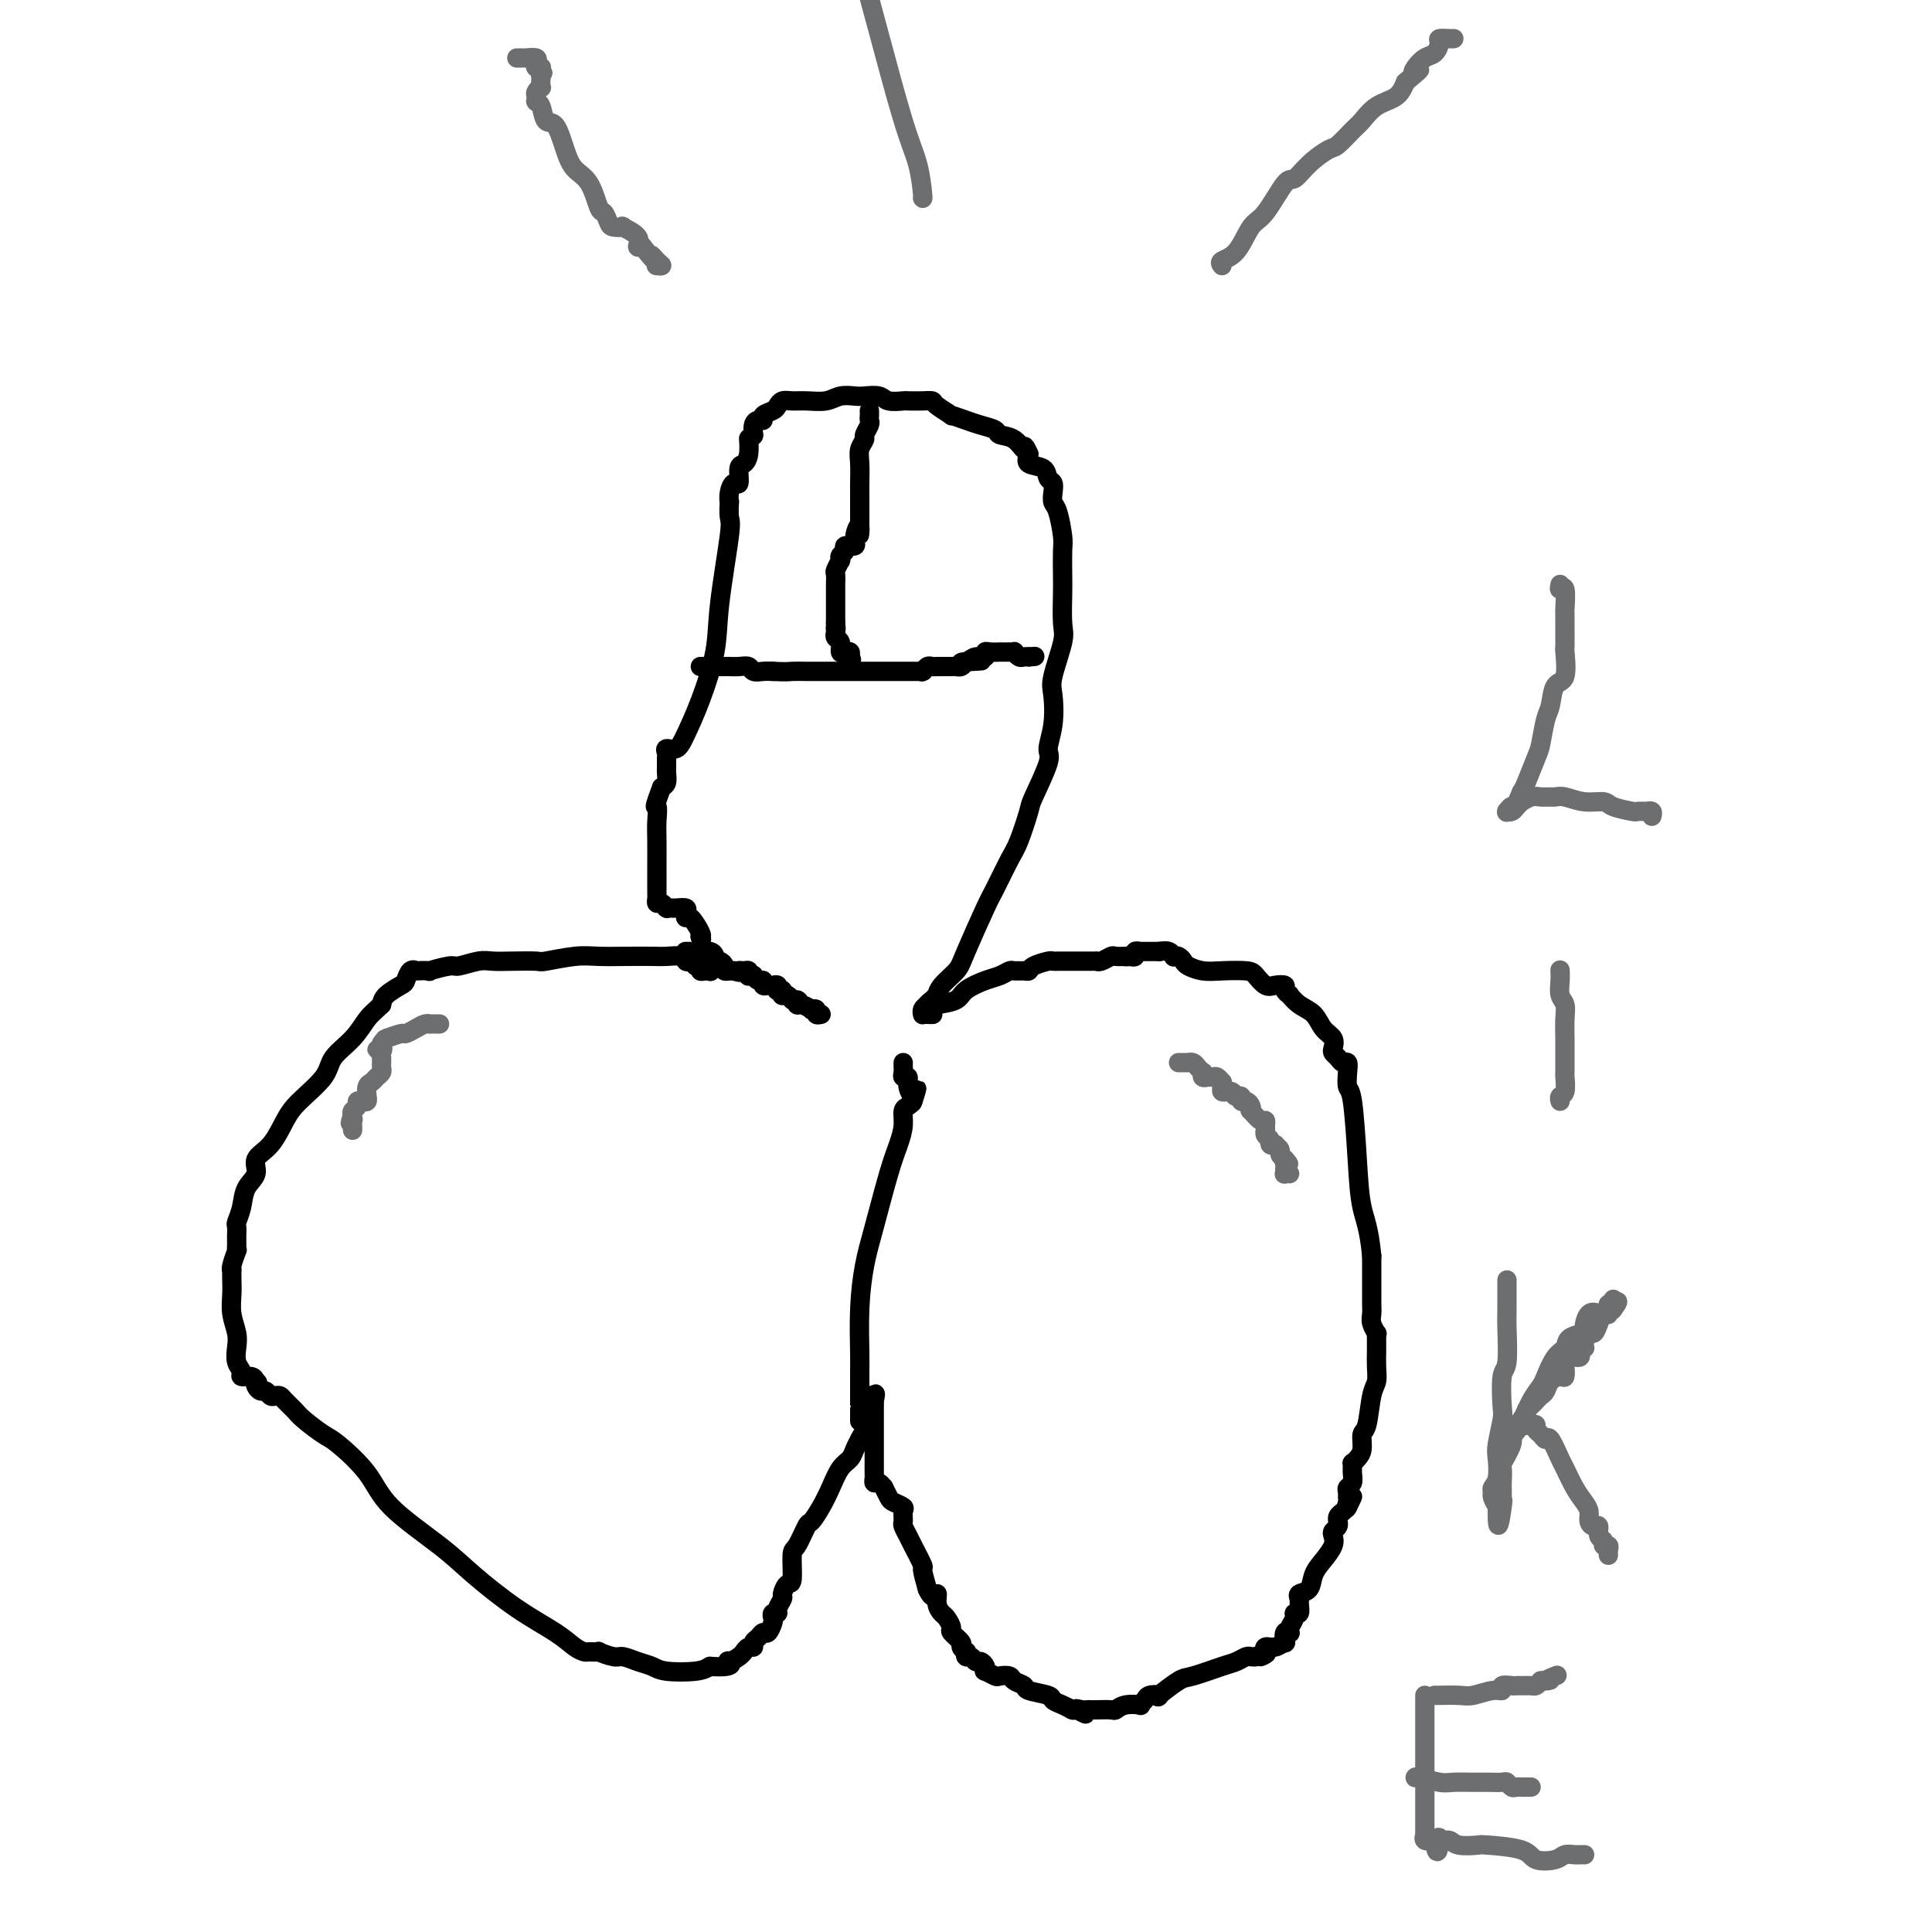 <svg viewBox='0 0 400 400' version='1.1' xmlns='http://www.w3.org/2000/svg' xmlns:xlink='http://www.w3.org/1999/xlink'><g fill='none' stroke='#000000' stroke-width='4' stroke-linecap='round' stroke-linejoin='round'><path d='M147,201c0.000,0.000 0.100,0.100 0.1,0.1'/><path d='M147.1,201.1c-0.168,-0.025 -0.639,-0.136 -1.1,-0.1c-0.461,0.036 -0.911,0.220 -1,0c-0.089,-0.220 0.183,-0.842 0,-1c-0.183,-0.158 -0.821,0.150 -1,0c-0.179,-0.150 0.100,-0.758 0,-1c-0.100,-0.242 -0.581,-0.117 -1,0c-0.419,0.117 -0.777,0.228 -1,0c-0.223,-0.228 -0.310,-0.793 -1,-1c-0.690,-0.207 -1.984,-0.057 -3,0c-1.016,0.057 -1.754,0.019 -3,0c-1.246,-0.019 -2.999,-0.019 -5,0c-2.001,0.019 -4.250,0.058 -6,0c-1.750,-0.058 -3.000,-0.211 -5,0c-2.000,0.211 -4.750,0.788 -6,1c-1.250,0.212 -1.001,0.061 -2,0c-0.999,-0.061 -3.248,-0.031 -5,0c-1.752,0.031 -3.007,0.065 -4,0c-0.993,-0.065 -1.723,-0.228 -3,0c-1.277,0.228 -3.100,0.845 -4,1c-0.900,0.155 -0.878,-0.154 -2,0c-1.122,0.154 -3.389,0.772 -4,1c-0.611,0.228 0.435,0.068 0,0c-0.435,-0.068 -2.352,-0.044 -3,0c-0.648,0.044 -0.026,0.109 0,0c0.026,-0.109 -0.543,-0.391 -1,0c-0.457,0.391 -0.803,1.455 -1,2c-0.197,0.545 -0.245,0.570 -1,1c-0.755,0.430 -2.216,1.266 -3,2c-0.784,0.734 -0.892,1.367 -1,2'/><path d='M79,208c-1.642,1.572 -2.246,2.003 -3,3c-0.754,0.997 -1.657,2.561 -3,4c-1.343,1.439 -3.124,2.752 -4,4c-0.876,1.248 -0.845,2.431 -2,4c-1.155,1.569 -3.495,3.526 -5,5c-1.505,1.474 -2.175,2.466 -3,4c-0.825,1.534 -1.803,3.610 -3,5c-1.197,1.390 -2.612,2.092 -3,3c-0.388,0.908 0.250,2.021 0,3c-0.250,0.979 -1.387,1.824 -2,3c-0.613,1.176 -0.700,2.682 -1,4c-0.300,1.318 -0.812,2.447 -1,3c-0.188,0.553 -0.051,0.531 0,1c0.051,0.469 0.015,1.429 0,2c-0.015,0.571 -0.008,0.752 0,1c0.008,0.248 0.016,0.564 0,1c-0.016,0.436 -0.057,0.991 0,1c0.057,0.009 0.211,-0.528 0,0c-0.211,0.528 -0.788,2.122 -1,3c-0.212,0.878 -0.058,1.042 0,1c0.058,-0.042 0.019,-0.289 0,0c-0.019,0.289 -0.019,1.116 0,2c0.019,0.884 0.056,1.826 0,3c-0.056,1.174 -0.207,2.580 0,4c0.207,1.420 0.772,2.854 1,4c0.228,1.146 0.120,2.005 0,3c-0.120,0.995 -0.253,2.126 0,3c0.253,0.874 0.893,1.492 1,2c0.107,0.508 -0.317,0.906 0,1c0.317,0.094 1.376,-0.116 2,0c0.624,0.116 0.812,0.558 1,1'/><path d='M53,286c0.632,0.576 0.211,0.014 0,0c-0.211,-0.014 -0.211,0.518 0,1c0.211,0.482 0.634,0.913 1,1c0.366,0.087 0.674,-0.171 1,0c0.326,0.171 0.668,0.770 1,1c0.332,0.230 0.653,0.091 1,0c0.347,-0.091 0.719,-0.133 1,0c0.281,0.133 0.470,0.441 1,1c0.530,0.559 1.402,1.368 2,2c0.598,0.632 0.923,1.085 2,2c1.077,0.915 2.906,2.291 4,3c1.094,0.709 1.454,0.749 3,2c1.546,1.251 4.280,3.713 6,6c1.720,2.287 2.427,4.401 5,7c2.573,2.599 7.010,5.684 10,8c2.990,2.316 4.531,3.864 7,6c2.469,2.136 5.864,4.859 9,7c3.136,2.141 6.011,3.698 8,5c1.989,1.302 3.091,2.348 4,3c0.909,0.652 1.627,0.911 2,1c0.373,0.089 0.403,0.009 1,0c0.597,-0.009 1.762,0.053 2,0c0.238,-0.053 -0.452,-0.222 0,0c0.452,0.222 2.046,0.833 3,1c0.954,0.167 1.267,-0.112 2,0c0.733,0.112 1.887,0.616 3,1c1.113,0.384 2.185,0.649 3,1c0.815,0.351 1.373,0.787 3,1c1.627,0.213 4.322,0.204 6,0c1.678,-0.204 2.339,-0.602 3,-1'/><path d='M147,345c5.266,0.381 4.429,-0.667 4,-1c-0.429,-0.333 -0.452,0.050 0,0c0.452,-0.050 1.379,-0.535 2,-1c0.621,-0.465 0.936,-0.912 1,-1c0.064,-0.088 -0.124,0.184 0,0c0.124,-0.184 0.558,-0.824 1,-1c0.442,-0.176 0.892,0.112 1,0c0.108,-0.112 -0.125,-0.625 0,-1c0.125,-0.375 0.608,-0.611 1,-1c0.392,-0.389 0.692,-0.931 1,-1c0.308,-0.069 0.622,0.336 1,0c0.378,-0.336 0.818,-1.412 1,-2c0.182,-0.588 0.105,-0.686 0,-1c-0.105,-0.314 -0.239,-0.842 0,-1c0.239,-0.158 0.851,0.055 1,0c0.149,-0.055 -0.167,-0.378 0,-1c0.167,-0.622 0.815,-1.544 1,-2c0.185,-0.456 -0.092,-0.448 0,-1c0.092,-0.552 0.553,-1.665 1,-2c0.447,-0.335 0.878,0.109 1,-1c0.122,-1.109 -0.067,-3.769 0,-5c0.067,-1.231 0.388,-1.031 1,-2c0.612,-0.969 1.515,-3.107 2,-4c0.485,-0.893 0.554,-0.543 1,-1c0.446,-0.457 1.271,-1.722 2,-3c0.729,-1.278 1.362,-2.571 2,-4c0.638,-1.429 1.281,-2.996 2,-4c0.719,-1.004 1.512,-1.444 2,-2c0.488,-0.556 0.670,-1.227 1,-2c0.330,-0.773 0.809,-1.650 1,-2c0.191,-0.350 0.096,-0.175 0,0'/><path d='M178,298c3.011,-5.829 1.539,-1.403 1,0c-0.539,1.403 -0.144,-0.217 0,-1c0.144,-0.783 0.039,-0.730 0,-1c-0.039,-0.270 -0.010,-0.864 0,-1c0.010,-0.136 0.003,0.185 0,0c-0.003,-0.185 -0.000,-0.875 0,-1c0.000,-0.125 -0.001,0.317 0,0c0.001,-0.317 0.004,-1.391 0,-2c-0.004,-0.609 -0.016,-0.752 0,-1c0.016,-0.248 0.061,-0.602 0,-1c-0.061,-0.398 -0.226,-0.839 0,-1c0.226,-0.161 0.844,-0.043 1,0c0.156,0.043 -0.150,0.012 0,0c0.150,-0.012 0.757,-0.003 1,0c0.243,0.003 0.121,0.002 0,0'/><path d='M181,289c0.464,-1.155 0.124,0.459 0,1c-0.124,0.541 -0.033,0.009 0,0c0.033,-0.009 0.009,0.506 0,1c-0.009,0.494 -0.002,0.966 0,1c0.002,0.034 0.001,-0.371 0,0c-0.001,0.371 -0.000,1.518 0,2c0.000,0.482 0.000,0.300 0,1c-0.000,0.700 -0.000,2.282 0,3c0.000,0.718 0.000,0.574 0,1c-0.000,0.426 -0.000,1.424 0,2c0.000,0.576 0.000,0.731 0,1c-0.000,0.269 -0.001,0.650 0,1c0.001,0.350 0.003,0.667 0,1c-0.003,0.333 -0.011,0.682 0,1c0.011,0.318 0.040,0.605 0,1c-0.040,0.395 -0.151,0.897 0,1c0.151,0.103 0.564,-0.194 1,0c0.436,0.194 0.895,0.878 1,1c0.105,0.122 -0.144,-0.319 0,0c0.144,0.319 0.680,1.399 1,2c0.320,0.601 0.425,0.723 1,1c0.575,0.277 1.622,0.709 2,1c0.378,0.291 0.087,0.441 0,1c-0.087,0.559 0.031,1.526 0,2c-0.031,0.474 -0.211,0.453 0,1c0.211,0.547 0.812,1.660 1,2c0.188,0.340 -0.038,-0.094 0,0c0.038,0.094 0.340,0.716 1,2c0.660,1.284 1.678,3.230 2,4c0.322,0.770 -0.051,0.363 0,1c0.051,0.637 0.525,2.319 1,4'/><path d='M192,329c1.240,2.765 1.839,1.179 2,1c0.161,-0.179 -0.117,1.050 0,2c0.117,0.950 0.628,1.620 1,2c0.372,0.380 0.607,0.469 1,1c0.393,0.531 0.946,1.505 1,2c0.054,0.495 -0.392,0.510 0,1c0.392,0.490 1.621,1.456 2,2c0.379,0.544 -0.092,0.667 0,1c0.092,0.333 0.746,0.878 1,1c0.254,0.122 0.109,-0.178 0,0c-0.109,0.178 -0.183,0.835 0,1c0.183,0.165 0.624,-0.162 1,0c0.376,0.162 0.687,0.813 1,1c0.313,0.187 0.627,-0.090 1,0c0.373,0.090 0.806,0.546 1,1c0.194,0.454 0.150,0.905 0,1c-0.150,0.095 -0.406,-0.168 0,0c0.406,0.168 1.475,0.766 2,1c0.525,0.234 0.505,0.104 1,0c0.495,-0.104 1.506,-0.183 2,0c0.494,0.183 0.471,0.626 1,1c0.529,0.374 1.612,0.677 2,1c0.388,0.323 0.083,0.665 1,1c0.917,0.335 3.055,0.664 4,1c0.945,0.336 0.697,0.678 1,1c0.303,0.322 1.156,0.622 2,1c0.844,0.378 1.680,0.833 2,1c0.320,0.167 0.125,0.045 0,0c-0.125,-0.045 -0.178,-0.013 0,0c0.178,0.013 0.589,0.006 1,0'/><path d='M223,354c3.510,1.702 0.784,0.456 0,0c-0.784,-0.456 0.375,-0.122 1,0c0.625,0.122 0.716,0.034 1,0c0.284,-0.034 0.760,-0.013 1,0c0.240,0.013 0.244,0.017 1,0c0.756,-0.017 2.265,-0.056 3,0c0.735,0.056 0.698,0.208 1,0c0.302,-0.208 0.944,-0.777 2,-1c1.056,-0.223 2.526,-0.099 3,0c0.474,0.099 -0.048,0.173 0,0c0.048,-0.173 0.667,-0.593 1,-1c0.333,-0.407 0.378,-0.801 1,-1c0.622,-0.199 1.819,-0.204 2,0c0.181,0.204 -0.653,0.616 0,0c0.653,-0.616 2.795,-2.260 4,-3c1.205,-0.740 1.475,-0.577 3,-1c1.525,-0.423 4.307,-1.434 6,-2c1.693,-0.566 2.299,-0.688 3,-1c0.701,-0.312 1.496,-0.815 2,-1c0.504,-0.185 0.715,-0.053 1,0c0.285,0.053 0.642,0.026 1,0'/><path d='M260,343c3.880,-1.482 1.581,-0.186 1,0c-0.581,0.186 0.556,-0.739 1,-1c0.444,-0.261 0.196,0.142 0,0c-0.196,-0.142 -0.341,-0.830 0,-1c0.341,-0.170 1.167,0.179 2,0c0.833,-0.179 1.674,-0.884 2,-1c0.326,-0.116 0.139,0.359 0,0c-0.139,-0.359 -0.229,-1.553 0,-2c0.229,-0.447 0.778,-0.149 1,0c0.222,0.149 0.116,0.147 0,0c-0.116,-0.147 -0.241,-0.438 0,-1c0.241,-0.562 0.850,-1.393 1,-2c0.150,-0.607 -0.158,-0.989 0,-1c0.158,-0.011 0.781,0.350 1,0c0.219,-0.350 0.033,-1.409 0,-2c-0.033,-0.591 0.088,-0.713 0,-1c-0.088,-0.287 -0.384,-0.738 0,-1c0.384,-0.262 1.448,-0.336 2,-1c0.552,-0.664 0.592,-1.918 1,-3c0.408,-1.082 1.185,-1.991 2,-3c0.815,-1.009 1.668,-2.117 2,-3c0.332,-0.883 0.142,-1.542 0,-2c-0.142,-0.458 -0.235,-0.714 0,-1c0.235,-0.286 0.798,-0.601 1,-1c0.202,-0.399 0.043,-0.880 0,-1c-0.043,-0.120 0.030,0.123 0,0c-0.030,-0.123 -0.162,-0.610 0,-1c0.162,-0.390 0.618,-0.683 1,-1c0.382,-0.317 0.691,-0.659 1,-1'/><path d='M279,312c2.011,-4.284 0.538,-0.993 0,0c-0.538,0.993 -0.140,-0.311 0,-1c0.140,-0.689 0.023,-0.765 0,-1c-0.023,-0.235 0.046,-0.631 0,-1c-0.046,-0.369 -0.209,-0.711 0,-1c0.209,-0.289 0.791,-0.525 1,-1c0.209,-0.475 0.046,-1.190 0,-2c-0.046,-0.810 0.025,-1.716 0,-2c-0.025,-0.284 -0.147,0.055 0,0c0.147,-0.055 0.564,-0.504 1,-1c0.436,-0.496 0.891,-1.038 1,-2c0.109,-0.962 -0.128,-2.343 0,-3c0.128,-0.657 0.623,-0.589 1,-2c0.377,-1.411 0.637,-4.300 1,-6c0.363,-1.700 0.829,-2.210 1,-3c0.171,-0.790 0.046,-1.861 0,-3c-0.046,-1.139 -0.013,-2.348 0,-3c0.013,-0.652 0.004,-0.747 0,-1c-0.004,-0.253 -0.005,-0.662 0,-1c0.005,-0.338 0.015,-0.604 0,-1c-0.015,-0.396 -0.057,-0.921 0,-1c0.057,-0.079 0.211,0.288 0,0c-0.211,-0.288 -0.789,-1.231 -1,-2c-0.211,-0.769 -0.057,-1.364 0,-2c0.057,-0.636 0.015,-1.314 0,-2c-0.015,-0.686 -0.004,-1.380 0,-2c0.004,-0.620 0.001,-1.167 0,-2c-0.001,-0.833 -0.000,-1.952 0,-3c0.000,-1.048 0.000,-2.024 0,-3'/><path d='M284,260c-0.559,-5.865 -1.456,-7.528 -2,-10c-0.544,-2.472 -0.733,-5.752 -1,-10c-0.267,-4.248 -0.610,-9.463 -1,-12c-0.390,-2.537 -0.825,-2.395 -1,-3c-0.175,-0.605 -0.089,-1.955 0,-3c0.089,-1.045 0.181,-1.785 0,-2c-0.181,-0.215 -0.635,0.094 -1,0c-0.365,-0.094 -0.640,-0.590 -1,-1c-0.360,-0.410 -0.805,-0.732 -1,-1c-0.195,-0.268 -0.138,-0.480 0,-1c0.138,-0.520 0.359,-1.348 0,-2c-0.359,-0.652 -1.296,-1.126 -2,-2c-0.704,-0.874 -1.174,-2.146 -2,-3c-0.826,-0.854 -2.010,-1.290 -3,-2c-0.990,-0.710 -1.788,-1.693 -2,-2c-0.212,-0.307 0.162,0.063 0,0c-0.162,-0.063 -0.859,-0.559 -1,-1c-0.141,-0.441 0.274,-0.826 0,-1c-0.274,-0.174 -1.238,-0.138 -2,0c-0.762,0.138 -1.323,0.378 -2,0c-0.677,-0.378 -1.470,-1.372 -2,-2c-0.530,-0.628 -0.796,-0.889 -2,-1c-1.204,-0.111 -3.344,-0.072 -5,0c-1.656,0.072 -2.826,0.177 -4,0c-1.174,-0.177 -2.353,-0.635 -3,-1c-0.647,-0.365 -0.764,-0.637 -1,-1c-0.236,-0.363 -0.591,-0.815 -1,-1c-0.409,-0.185 -0.873,-0.101 -1,0c-0.127,0.101 0.081,0.220 0,0c-0.081,-0.220 -0.452,-0.777 -1,-1c-0.548,-0.223 -1.274,-0.111 -2,0'/><path d='M240,197c-0.024,-0.000 -0.048,-0.000 0,0c0.048,0.000 0.167,0.000 0,0c-0.167,-0.000 -0.619,-0.000 -1,0c-0.381,0.000 -0.689,0.000 -1,0c-0.311,-0.000 -0.623,-0.001 -1,0c-0.377,0.001 -0.818,0.004 -1,0c-0.182,-0.004 -0.104,-0.015 0,0c0.104,0.015 0.234,0.056 0,0c-0.234,-0.056 -0.832,-0.207 -1,0c-0.168,0.207 0.095,0.774 0,1c-0.095,0.226 -0.547,0.113 -1,0'/><path d='M234,198c-1.185,0.156 -1.147,0.046 -1,0c0.147,-0.046 0.403,-0.026 0,0c-0.403,0.026 -1.466,0.060 -2,0c-0.534,-0.060 -0.538,-0.212 -1,0c-0.462,0.212 -1.381,0.789 -2,1c-0.619,0.211 -0.939,0.057 -1,0c-0.061,-0.057 0.137,-0.015 0,0c-0.137,0.015 -0.610,0.004 -1,0c-0.390,-0.004 -0.697,-0.001 -1,0c-0.303,0.001 -0.602,0.000 -1,0c-0.398,-0.000 -0.894,-0.000 -1,0c-0.106,0.000 0.179,0.000 0,0c-0.179,-0.000 -0.821,-0.000 -1,0c-0.179,0.000 0.106,0.000 0,0c-0.106,-0.000 -0.604,-0.001 -1,0c-0.396,0.001 -0.691,0.003 -1,0c-0.309,-0.003 -0.632,-0.011 -1,0c-0.368,0.011 -0.780,0.041 -1,0c-0.220,-0.041 -0.248,-0.154 -1,0c-0.752,0.154 -2.228,0.576 -3,1c-0.772,0.424 -0.839,0.849 -1,1c-0.161,0.151 -0.415,0.029 -1,0c-0.585,-0.029 -1.502,0.037 -2,0c-0.498,-0.037 -0.579,-0.175 -1,0c-0.421,0.175 -1.182,0.663 -2,1c-0.818,0.337 -1.694,0.523 -3,1c-1.306,0.477 -3.044,1.244 -4,2c-0.956,0.756 -1.130,1.502 -2,2c-0.870,0.498 -2.435,0.749 -4,1'/><path d='M194,208c-3.276,1.691 -1.466,1.917 -1,2c0.466,0.083 -0.411,0.023 -1,0c-0.589,-0.023 -0.891,-0.009 -1,0c-0.109,0.009 -0.027,0.013 0,0c0.027,-0.013 -0.003,-0.045 0,0c0.003,0.045 0.039,0.166 0,0c-0.039,-0.166 -0.154,-0.619 0,-1c0.154,-0.381 0.577,-0.691 1,-1'/><path d='M192,208c-0.145,-0.160 0.493,-0.560 1,-1c0.507,-0.440 0.882,-0.919 1,-1c0.118,-0.081 -0.021,0.238 0,0c0.021,-0.238 0.203,-1.033 1,-2c0.797,-0.967 2.209,-2.108 3,-3c0.791,-0.892 0.960,-1.537 2,-4c1.040,-2.463 2.951,-6.744 4,-9c1.049,-2.256 1.234,-2.486 2,-4c0.766,-1.514 2.112,-4.311 3,-6c0.888,-1.689 1.319,-2.271 2,-4c0.681,-1.729 1.612,-4.606 2,-6c0.388,-1.394 0.234,-1.304 1,-3c0.766,-1.696 2.452,-5.177 3,-7c0.548,-1.823 -0.042,-1.987 0,-3c0.042,-1.013 0.715,-2.876 1,-5c0.285,-2.124 0.181,-4.508 0,-6c-0.181,-1.492 -0.441,-2.091 0,-4c0.441,-1.909 1.582,-5.127 2,-7c0.418,-1.873 0.113,-2.400 0,-4c-0.113,-1.600 -0.033,-4.274 0,-6c0.033,-1.726 0.019,-2.503 0,-4c-0.019,-1.497 -0.044,-3.713 0,-5c0.044,-1.287 0.156,-1.644 0,-3c-0.156,-1.356 -0.581,-3.710 -1,-5c-0.419,-1.290 -0.831,-1.515 -1,-2c-0.169,-0.485 -0.095,-1.228 0,-2c0.095,-0.772 0.211,-1.571 0,-2c-0.211,-0.429 -0.747,-0.486 -1,-1c-0.253,-0.514 -0.222,-1.485 -1,-2c-0.778,-0.515 -2.365,-0.576 -3,-1c-0.635,-0.424 -0.317,-1.212 0,-2'/><path d='M213,94c-1.235,-2.748 -0.823,-1.118 -1,-1c-0.177,0.118 -0.941,-1.278 -2,-2c-1.059,-0.722 -2.411,-0.772 -3,-1c-0.589,-0.228 -0.414,-0.634 -1,-1c-0.586,-0.366 -1.933,-0.693 -3,-1c-1.067,-0.307 -1.854,-0.594 -3,-1c-1.146,-0.406 -2.651,-0.932 -3,-1c-0.349,-0.068 0.460,0.322 0,0c-0.460,-0.322 -2.187,-1.354 -3,-2c-0.813,-0.646 -0.711,-0.904 -1,-1c-0.289,-0.096 -0.968,-0.029 -2,0c-1.032,0.029 -2.416,0.022 -3,0c-0.584,-0.022 -0.368,-0.058 -1,0c-0.632,0.058 -2.112,0.211 -3,0c-0.888,-0.211 -1.184,-0.785 -2,-1c-0.816,-0.215 -2.150,-0.072 -3,0c-0.850,0.072 -1.214,0.072 -2,0c-0.786,-0.072 -1.993,-0.216 -3,0c-1.007,0.216 -1.814,0.793 -3,1c-1.186,0.207 -2.750,0.044 -4,0c-1.250,-0.044 -2.185,0.029 -3,0c-0.815,-0.029 -1.510,-0.162 -2,0c-0.490,0.162 -0.775,0.617 -1,1c-0.225,0.383 -0.390,0.693 -1,1c-0.610,0.307 -1.666,0.612 -2,1c-0.334,0.388 0.054,0.861 0,1c-0.054,0.139 -0.551,-0.056 -1,0c-0.449,0.056 -0.852,0.361 -1,1c-0.148,0.639 -0.042,1.611 0,2c0.042,0.389 0.021,0.194 0,0'/><path d='M156,90c-1.012,1.004 -1.041,0.515 -1,1c0.041,0.485 0.152,1.943 0,3c-0.152,1.057 -0.566,1.714 -1,2c-0.434,0.286 -0.887,0.200 -1,1c-0.113,0.800 0.113,2.485 0,3c-0.113,0.515 -0.567,-0.139 -1,0c-0.433,0.139 -0.846,1.070 -1,2c-0.154,0.930 -0.048,1.860 0,2c0.048,0.140 0.040,-0.508 0,0c-0.040,0.508 -0.110,2.174 0,3c0.110,0.826 0.402,0.811 0,4c-0.402,3.189 -1.497,9.580 -2,14c-0.503,4.420 -0.416,6.868 -1,10c-0.584,3.132 -1.841,6.947 -3,10c-1.159,3.053 -2.219,5.344 -3,7c-0.781,1.656 -1.281,2.677 -2,3c-0.719,0.323 -1.657,-0.053 -2,0c-0.343,0.053 -0.092,0.535 0,1c0.092,0.465 0.025,0.912 0,1c-0.025,0.088 -0.007,-0.185 0,0c0.007,0.185 0.003,0.827 0,1c-0.003,0.173 -0.003,-0.122 0,0c0.003,0.122 0.011,0.662 0,1c-0.011,0.338 -0.041,0.476 0,1c0.041,0.524 0.155,1.436 0,2c-0.155,0.564 -0.577,0.782 -1,1'/><path d='M137,163c-1.928,5.100 -1.249,3.851 -1,4c0.249,0.149 0.067,1.697 0,3c-0.067,1.303 -0.018,2.363 0,4c0.018,1.637 0.005,3.853 0,5c-0.005,1.147 -0.002,1.226 0,2c0.002,0.774 0.003,2.245 0,3c-0.003,0.755 -0.011,0.795 0,1c0.011,0.205 0.042,0.577 0,1c-0.042,0.423 -0.156,0.898 0,1c0.156,0.102 0.581,-0.169 1,0c0.419,0.169 0.832,0.777 1,1c0.168,0.223 0.091,0.059 0,0c-0.091,-0.059 -0.196,-0.013 0,0c0.196,0.013 0.693,-0.006 1,0c0.307,0.006 0.424,0.037 1,0c0.576,-0.037 1.612,-0.143 2,0c0.388,0.143 0.129,0.536 0,1c-0.129,0.464 -0.127,1.001 0,1c0.127,-0.001 0.380,-0.539 1,0c0.620,0.539 1.606,2.154 2,3c0.394,0.846 0.197,0.923 0,1'/><path d='M145,194c0.467,0.933 0.133,0.267 0,0c-0.133,-0.267 -0.067,-0.133 0,0'/><path d='M145,138c0.342,0.000 0.683,0.000 1,0c0.317,-0.000 0.609,-0.000 1,0c0.391,0.000 0.879,0.000 1,0c0.121,-0.000 -0.127,-0.000 0,0c0.127,0.000 0.628,0.000 1,0c0.372,-0.000 0.614,-0.001 1,0c0.386,0.001 0.915,0.004 1,0c0.085,-0.004 -0.272,-0.015 0,0c0.272,0.015 1.175,0.057 2,0c0.825,-0.057 1.572,-0.211 2,0c0.428,0.211 0.538,0.788 1,1c0.462,0.212 1.275,0.061 2,0c0.725,-0.061 1.363,-0.030 2,0'/><path d='M160,139c3.081,0.155 3.285,0.041 4,0c0.715,-0.041 1.942,-0.011 3,0c1.058,0.011 1.947,0.003 3,0c1.053,-0.003 2.271,-0.001 3,0c0.729,0.001 0.969,0.000 2,0c1.031,-0.000 2.854,-0.000 4,0c1.146,0.000 1.615,0.000 2,0c0.385,-0.000 0.685,-0.000 1,0c0.315,0.000 0.645,-0.000 1,0c0.355,0.000 0.735,0.000 1,0c0.265,-0.000 0.416,-0.000 1,0c0.584,0.000 1.600,0.000 2,0c0.400,-0.000 0.184,-0.000 0,0c-0.184,0.000 -0.337,0.001 0,0c0.337,-0.001 1.165,-0.004 2,0c0.835,0.004 1.676,0.015 2,0c0.324,-0.015 0.129,-0.057 0,0c-0.129,0.057 -0.193,0.211 0,0c0.193,-0.211 0.643,-0.789 1,-1c0.357,-0.211 0.622,-0.057 1,0c0.378,0.057 0.871,0.015 1,0c0.129,-0.015 -0.105,-0.004 0,0c0.105,0.004 0.549,0.001 1,0c0.451,-0.001 0.908,-0.001 1,0c0.092,0.001 -0.183,0.001 0,0c0.183,-0.001 0.822,-0.003 1,0c0.178,0.003 -0.107,0.011 0,0c0.107,-0.011 0.606,-0.041 1,0c0.394,0.041 0.684,0.155 1,0c0.316,-0.155 0.658,-0.577 1,-1'/><path d='M200,137c6.212,-0.327 1.741,-0.144 0,0c-1.741,0.144 -0.752,0.249 0,0c0.752,-0.249 1.267,-0.851 2,-1c0.733,-0.149 1.684,0.156 2,0c0.316,-0.156 -0.004,-0.774 0,-1c0.004,-0.226 0.331,-0.061 1,0c0.669,0.061 1.681,0.016 2,0c0.319,-0.016 -0.054,-0.004 0,0c0.054,0.004 0.536,0.000 1,0c0.464,-0.000 0.912,0.004 1,0c0.088,-0.004 -0.184,-0.015 0,0c0.184,0.015 0.823,0.057 1,0c0.177,-0.057 -0.107,-0.211 0,0c0.107,0.211 0.606,0.788 1,1c0.394,0.212 0.684,0.061 1,0c0.316,-0.061 0.658,-0.030 1,0'/><path d='M213,136c2.167,-0.167 1.083,-0.083 0,0'/><path d='M180,85c0.009,0.325 0.017,0.650 0,1c-0.017,0.350 -0.061,0.726 0,1c0.061,0.274 0.227,0.445 0,1c-0.227,0.555 -0.845,1.493 -1,2c-0.155,0.507 0.155,0.582 0,1c-0.155,0.418 -0.774,1.178 -1,2c-0.226,0.822 -0.061,1.707 0,3c0.061,1.293 0.016,2.995 0,4c-0.016,1.005 -0.004,1.312 0,2c0.004,0.688 0.001,1.756 0,2c-0.001,0.244 -0.000,-0.335 0,0c0.000,0.335 0.000,1.585 0,2c-0.000,0.415 -0.000,-0.004 0,0c0.000,0.004 0.000,0.430 0,1c-0.000,0.570 -0.000,1.285 0,2'/><path d='M178,109c-0.240,3.625 0.161,0.687 0,0c-0.161,-0.687 -0.884,0.876 -1,2c-0.116,1.124 0.375,1.807 0,2c-0.375,0.193 -1.618,-0.106 -2,0c-0.382,0.106 0.095,0.615 0,1c-0.095,0.385 -0.761,0.646 -1,1c-0.239,0.354 -0.050,0.801 0,1c0.050,0.199 -0.039,0.151 0,0c0.039,-0.151 0.207,-0.405 0,0c-0.207,0.405 -0.787,1.470 -1,2c-0.213,0.530 -0.057,0.527 0,1c0.057,0.473 0.015,1.423 0,2c-0.015,0.577 -0.004,0.782 0,1c0.004,0.218 0.001,0.450 0,1c-0.001,0.550 -0.000,1.418 0,2c0.000,0.582 0.000,0.877 0,1c-0.000,0.123 -0.000,0.074 0,0c0.000,-0.074 0.000,-0.175 0,0c-0.000,0.175 -0.000,0.624 0,1c0.000,0.376 0.000,0.679 0,1c-0.000,0.321 -0.000,0.661 0,1'/><path d='M173,129c0.000,1.643 0.000,0.250 0,0c0.000,-0.250 0.000,0.643 0,1c0.000,0.357 0.000,0.179 0,0'/><path d='M173,130c0.000,0.000 0.100,0.100 0.1,0.1'/><path d='M173,130c-0.009,0.449 -0.017,0.898 0,1c0.017,0.102 0.060,-0.144 0,0c-0.060,0.144 -0.223,0.679 0,1c0.223,0.321 0.830,0.428 1,1c0.170,0.572 -0.098,1.608 0,2c0.098,0.392 0.562,0.141 1,0c0.438,-0.141 0.849,-0.172 1,0c0.151,0.172 0.041,0.546 0,1c-0.041,0.454 -0.012,0.987 0,1c0.012,0.013 0.006,-0.493 0,-1'/><path d='M176,136c0.500,1.000 0.250,0.500 0,0'/><path d='M178,294c0.000,0.230 0.000,0.461 0,0c-0.000,-0.461 -0.000,-1.612 0,-2c0.000,-0.388 0.000,-0.013 0,0c-0.000,0.013 -0.000,-0.335 0,-1c0.000,-0.665 0.000,-1.647 0,-2c-0.000,-0.353 -0.001,-0.079 0,0c0.001,0.079 0.003,-0.038 0,-1c-0.003,-0.962 -0.010,-2.768 0,-4c0.010,-1.232 0.037,-1.890 0,-4c-0.037,-2.110 -0.137,-5.673 0,-9c0.137,-3.327 0.510,-6.417 1,-9c0.490,-2.583 1.097,-4.661 2,-8c0.903,-3.339 2.101,-7.941 3,-11c0.899,-3.059 1.498,-4.574 2,-6c0.502,-1.426 0.908,-2.764 1,-4c0.092,-1.236 -0.129,-2.371 0,-3c0.129,-0.629 0.608,-0.751 1,-1c0.392,-0.249 0.696,-0.624 1,-1'/><path d='M189,228c1.552,-5.193 0.431,-1.175 0,0c-0.431,1.175 -0.172,-0.493 0,-1c0.172,-0.507 0.256,0.148 0,0c-0.256,-0.148 -0.853,-1.100 -1,-2c-0.147,-0.900 0.157,-1.747 0,-2c-0.157,-0.253 -0.774,0.090 -1,0c-0.226,-0.090 -0.061,-0.613 0,-1c0.061,-0.387 0.016,-0.640 0,-1c-0.016,-0.360 -0.004,-0.828 0,-1c0.004,-0.172 0.001,-0.049 0,0c-0.001,0.049 -0.001,0.025 0,0'/><path d='M142,197c0.023,0.000 0.047,0.000 0,0c-0.047,-0.000 -0.164,-0.001 0,0c0.164,0.001 0.608,0.003 1,0c0.392,-0.003 0.731,-0.011 1,0c0.269,0.011 0.467,0.041 1,0c0.533,-0.041 1.401,-0.152 2,0c0.599,0.152 0.930,0.566 1,1c0.070,0.434 -0.121,0.887 0,1c0.121,0.113 0.554,-0.113 1,0c0.446,0.113 0.904,0.566 1,1c0.096,0.434 -0.171,0.848 0,1c0.171,0.152 0.781,0.041 1,0c0.219,-0.041 0.048,-0.011 0,0c-0.048,0.011 0.025,0.003 0,0c-0.025,-0.003 -0.150,-0.001 0,0c0.150,0.001 0.575,0.000 1,0'/><path d='M152,201c1.729,0.614 1.051,0.150 1,0c-0.051,-0.150 0.526,0.013 1,0c0.474,-0.013 0.844,-0.201 1,0c0.156,0.201 0.097,0.790 0,1c-0.097,0.210 -0.232,0.041 0,0c0.232,-0.041 0.832,0.045 1,0c0.168,-0.045 -0.096,-0.222 0,0c0.096,0.222 0.550,0.844 1,1c0.450,0.156 0.895,-0.155 1,0c0.105,0.155 -0.129,0.777 0,1c0.129,0.223 0.622,0.046 1,0c0.378,-0.046 0.641,0.039 1,0c0.359,-0.039 0.814,-0.203 1,0c0.186,0.203 0.102,0.773 0,1c-0.102,0.227 -0.221,0.112 0,0c0.221,-0.112 0.781,-0.223 1,0c0.219,0.223 0.097,0.778 0,1c-0.097,0.222 -0.170,0.112 0,0c0.170,-0.112 0.582,-0.226 1,0c0.418,0.226 0.843,0.792 1,1c0.157,0.208 0.045,0.060 0,0c-0.045,-0.060 -0.022,-0.030 0,0'/><path d='M164,207c2.090,0.863 1.315,0.021 1,0c-0.315,-0.021 -0.172,0.778 0,1c0.172,0.222 0.371,-0.133 1,0c0.629,0.133 1.689,0.754 2,1c0.311,0.246 -0.127,0.119 0,0c0.127,-0.119 0.817,-0.228 1,0c0.183,0.228 -0.143,0.792 0,1c0.143,0.208 0.755,0.059 1,0c0.245,-0.059 0.122,-0.030 0,0'/></g>
<g fill='none' stroke='#6D6E70' stroke-width='4' stroke-linecap='round' stroke-linejoin='round'><path d='M253,55c-0.265,-0.336 -0.530,-0.673 0,-1c0.530,-0.327 1.857,-0.646 3,-2c1.143,-1.354 2.104,-3.744 3,-5c0.896,-1.256 1.728,-1.377 3,-3c1.272,-1.623 2.983,-4.748 4,-6c1.017,-1.252 1.340,-0.633 2,-1c0.660,-0.367 1.657,-1.721 3,-3c1.343,-1.279 3.033,-2.482 4,-3c0.967,-0.518 1.211,-0.350 2,-1c0.789,-0.650 2.123,-2.116 3,-3c0.877,-0.884 1.297,-1.185 2,-2c0.703,-0.815 1.689,-2.142 3,-3c1.311,-0.858 2.946,-1.245 4,-2c1.054,-0.755 1.527,-1.877 2,-3'/><path d='M291,17c4.346,-3.671 2.710,-2.349 2,-2c-0.710,0.349 -0.493,-0.274 0,-1c0.493,-0.726 1.263,-1.553 2,-2c0.737,-0.447 1.441,-0.512 2,-1c0.559,-0.488 0.973,-1.399 1,-2c0.027,-0.601 -0.333,-0.893 0,-1c0.333,-0.107 1.359,-0.029 2,0c0.641,0.029 0.897,0.008 1,0c0.103,-0.008 0.051,-0.004 0,0'/><path d='M191,41c0.057,0.110 0.115,0.220 0,-1c-0.115,-1.220 -0.402,-3.770 -1,-6c-0.598,-2.230 -1.507,-4.139 -3,-9c-1.493,-4.861 -3.569,-12.675 -5,-18c-1.431,-5.325 -2.215,-8.163 -3,-11'/><path d='M107,12c0.293,0.002 0.587,0.003 1,0c0.413,-0.003 0.947,-0.011 1,0c0.053,0.011 -0.374,0.042 0,0c0.374,-0.042 1.550,-0.156 2,0c0.450,0.156 0.173,0.580 0,1c-0.173,0.420 -0.242,0.834 0,1c0.242,0.166 0.796,0.083 1,0c0.204,-0.083 0.058,-0.167 0,0c-0.058,0.167 -0.029,0.583 0,1'/><path d='M112,15c0.774,0.394 0.208,-0.119 0,0c-0.208,0.119 -0.060,0.872 0,1c0.060,0.128 0.030,-0.369 0,0c-0.030,0.369 -0.061,1.605 0,2c0.061,0.395 0.213,-0.052 0,0c-0.213,0.052 -0.790,0.602 -1,1c-0.210,0.398 -0.053,0.643 0,1c0.053,0.357 0.002,0.825 0,1c-0.002,0.175 0.044,0.057 0,0c-0.044,-0.057 -0.177,-0.053 0,0c0.177,0.053 0.665,0.153 1,1c0.335,0.847 0.516,2.440 1,3c0.484,0.560 1.271,0.088 2,1c0.729,0.912 1.399,3.209 2,5c0.601,1.791 1.131,3.075 2,4c0.869,0.925 2.077,1.491 3,3c0.923,1.509 1.562,3.960 2,5c0.438,1.040 0.675,0.670 1,1c0.325,0.330 0.740,1.362 1,2c0.260,0.638 0.367,0.882 1,1c0.633,0.118 1.794,0.109 2,0c0.206,-0.109 -0.543,-0.318 0,0c0.543,0.318 2.377,1.162 3,2c0.623,0.838 0.035,1.668 0,2c-0.035,0.332 0.482,0.166 1,0'/><path d='M133,51c3.507,4.431 2.274,2.508 2,2c-0.274,-0.508 0.411,0.400 1,1c0.589,0.600 1.082,0.892 1,1c-0.082,0.108 -0.738,0.031 -1,0c-0.262,-0.031 -0.131,-0.015 0,0'/><path d='M323,121c-0.113,0.543 -0.227,1.086 0,1c0.227,-0.086 0.793,-0.800 1,0c0.207,0.800 0.055,3.113 0,4c-0.055,0.887 -0.013,0.346 0,1c0.013,0.654 -0.003,2.501 0,4c0.003,1.499 0.026,2.650 0,3c-0.026,0.350 -0.101,-0.099 0,1c0.101,1.099 0.378,3.748 0,5c-0.378,1.252 -1.410,1.109 -2,2c-0.590,0.891 -0.739,2.816 -1,4c-0.261,1.184 -0.633,1.627 -1,3c-0.367,1.373 -0.727,3.677 -1,5c-0.273,1.323 -0.458,1.664 -1,3c-0.542,1.336 -1.441,3.667 -2,5c-0.559,1.333 -0.780,1.666 -1,2'/><path d='M315,164c-1.784,4.332 -1.743,3.161 -2,3c-0.257,-0.161 -0.812,0.686 -1,1c-0.188,0.314 -0.008,0.094 0,0c0.008,-0.094 -0.157,-0.063 0,0c0.157,0.063 0.637,0.157 1,0c0.363,-0.157 0.611,-0.564 1,-1c0.389,-0.436 0.920,-0.902 1,-1c0.080,-0.098 -0.291,0.170 0,0c0.291,-0.170 1.245,-0.779 2,-1c0.755,-0.221 1.310,-0.055 2,0c0.690,0.055 1.516,0.000 2,0c0.484,-0.000 0.627,0.055 1,0c0.373,-0.055 0.976,-0.221 2,0c1.024,0.221 2.468,0.830 4,1c1.532,0.170 3.150,-0.098 4,0c0.850,0.098 0.931,0.562 2,1c1.069,0.438 3.127,0.848 4,1c0.873,0.152 0.559,0.044 1,0c0.441,-0.044 1.635,-0.026 2,0c0.365,0.026 -0.098,0.058 0,0c0.098,-0.058 0.757,-0.208 1,0c0.243,0.208 0.069,0.774 0,1c-0.069,0.226 -0.035,0.113 0,0'/><path d='M323,201c-0.008,-0.147 -0.016,-0.294 0,0c0.016,0.294 0.057,1.031 0,2c-0.057,0.969 -0.211,2.172 0,3c0.211,0.828 0.789,1.280 1,2c0.211,0.720 0.056,1.707 0,3c-0.056,1.293 -0.014,2.893 0,4c0.014,1.107 0.000,1.721 0,3c-0.000,1.279 0.014,3.222 0,4c-0.014,0.778 -0.056,0.391 0,1c0.056,0.609 0.211,2.215 0,3c-0.211,0.785 -0.788,0.750 -1,1c-0.212,0.250 -0.061,0.786 0,1c0.061,0.214 0.030,0.107 0,0'/><path d='M312,265c0.001,0.413 0.001,0.825 0,1c-0.001,0.175 -0.004,0.112 0,1c0.004,0.888 0.015,2.728 0,4c-0.015,1.272 -0.056,1.976 0,4c0.056,2.024 0.207,5.368 0,7c-0.207,1.632 -0.774,1.552 -1,3c-0.226,1.448 -0.112,4.426 0,6c0.112,1.574 0.222,1.745 0,3c-0.222,1.255 -0.777,3.593 -1,5c-0.223,1.407 -0.113,1.882 0,3c0.113,1.118 0.229,2.880 0,4c-0.229,1.120 -0.804,1.599 -1,2c-0.196,0.401 -0.014,0.723 0,1c0.014,0.277 -0.139,0.508 0,1c0.139,0.492 0.569,1.246 1,2'/><path d='M310,312c-0.083,7.324 0.710,2.133 1,0c0.290,-2.133 0.078,-1.210 0,-1c-0.078,0.210 -0.023,-0.294 0,-1c0.023,-0.706 0.014,-1.614 0,-2c-0.014,-0.386 -0.034,-0.249 0,-1c0.034,-0.751 0.120,-2.391 0,-3c-0.120,-0.609 -0.447,-0.186 0,-1c0.447,-0.814 1.668,-2.866 2,-4c0.332,-1.134 -0.224,-1.351 0,-2c0.224,-0.649 1.228,-1.728 2,-3c0.772,-1.272 1.310,-2.735 2,-4c0.690,-1.265 1.530,-2.331 2,-3c0.470,-0.669 0.568,-0.939 1,-2c0.432,-1.061 1.197,-2.912 2,-4c0.803,-1.088 1.643,-1.413 2,-2c0.357,-0.587 0.232,-1.436 1,-2c0.768,-0.564 2.429,-0.844 3,-1c0.571,-0.156 0.052,-0.188 0,-1c-0.052,-0.812 0.363,-2.404 1,-3c0.637,-0.596 1.495,-0.197 2,0c0.505,0.197 0.657,0.192 1,0c0.343,-0.192 0.876,-0.571 1,-1c0.124,-0.429 -0.163,-0.909 0,-1c0.163,-0.091 0.775,0.206 1,0c0.225,-0.206 0.064,-0.916 0,-1c-0.064,-0.084 -0.032,0.458 0,1'/><path d='M334,270c1.839,-1.459 0.437,0.392 0,1c-0.437,0.608 0.090,-0.028 0,0c-0.090,0.028 -0.798,0.719 -1,1c-0.202,0.281 0.101,0.150 0,0c-0.101,-0.150 -0.605,-0.321 -1,0c-0.395,0.321 -0.680,1.133 -1,2c-0.320,0.867 -0.673,1.788 -1,2c-0.327,0.212 -0.627,-0.284 -1,0c-0.373,0.284 -0.818,1.347 -1,2c-0.182,0.653 -0.099,0.897 0,1c0.099,0.103 0.216,0.065 0,0c-0.216,-0.065 -0.766,-0.158 -1,0c-0.234,0.158 -0.154,0.566 0,1c0.154,0.434 0.382,0.895 0,1c-0.382,0.105 -1.372,-0.144 -2,0c-0.628,0.144 -0.893,0.682 -1,1c-0.107,0.318 -0.056,0.418 0,1c0.056,0.582 0.117,1.647 0,2c-0.117,0.353 -0.413,-0.008 -1,0c-0.587,0.008 -1.466,0.383 -2,1c-0.534,0.617 -0.721,1.475 -1,2c-0.279,0.525 -0.648,0.718 -1,1c-0.352,0.282 -0.687,0.654 -1,1c-0.313,0.346 -0.606,0.666 -1,1c-0.394,0.334 -0.890,0.681 -1,1c-0.110,0.319 0.166,0.611 0,1c-0.166,0.389 -0.776,0.874 -1,1c-0.224,0.126 -0.064,-0.107 0,0c0.064,0.107 0.032,0.553 0,1'/><path d='M315,295c-3.003,3.867 -1.011,1.035 0,0c1.011,-1.035 1.041,-0.274 1,0c-0.041,0.274 -0.152,0.062 0,0c0.152,-0.062 0.566,0.027 1,0c0.434,-0.027 0.889,-0.169 1,0c0.111,0.169 -0.121,0.648 0,1c0.121,0.352 0.595,0.578 1,1c0.405,0.422 0.741,1.040 1,1c0.259,-0.040 0.440,-0.737 1,0c0.560,0.737 1.499,2.907 2,4c0.501,1.093 0.564,1.108 1,2c0.436,0.892 1.244,2.660 2,4c0.756,1.340 1.461,2.252 2,3c0.539,0.748 0.914,1.332 1,2c0.086,0.668 -0.117,1.422 0,2c0.117,0.578 0.552,0.982 1,1c0.448,0.018 0.908,-0.350 1,0c0.092,0.350 -0.186,1.417 0,2c0.186,0.583 0.834,0.682 1,1c0.166,0.318 -0.152,0.856 0,1c0.152,0.144 0.773,-0.106 1,0c0.227,0.106 0.061,0.567 0,1c-0.061,0.433 -0.017,0.838 0,1c0.017,0.162 0.009,0.081 0,0'/><path d='M295,351c0.000,0.210 0.000,0.421 0,1c-0.000,0.579 -0.000,1.528 0,2c0.000,0.472 0.000,0.467 0,2c-0.000,1.533 -0.000,4.604 0,6c0.000,1.396 0.000,1.117 0,2c-0.000,0.883 -0.000,2.926 0,4c0.000,1.074 0.000,1.178 0,2c-0.000,0.822 -0.000,2.363 0,3c0.000,0.637 0.000,0.369 0,1c-0.000,0.631 -0.000,2.159 0,3c0.000,0.841 0.000,0.995 0,1c-0.000,0.005 -0.002,-0.139 0,0c0.002,0.139 0.006,0.559 0,1c-0.006,0.441 -0.022,0.902 0,1c0.022,0.098 0.083,-0.166 0,0c-0.083,0.166 -0.309,0.762 0,1c0.309,0.238 1.155,0.119 2,0'/><path d='M297,381c0.564,4.637 0.975,1.228 1,0c0.025,-1.228 -0.336,-0.277 0,0c0.336,0.277 1.368,-0.120 2,0c0.632,0.120 0.863,0.757 2,1c1.137,0.243 3.180,0.090 4,0c0.820,-0.090 0.418,-0.119 2,0c1.582,0.119 5.149,0.386 7,1c1.851,0.614 1.987,1.576 3,2c1.013,0.424 2.902,0.310 4,0c1.098,-0.310 1.404,-0.815 2,-1c0.596,-0.185 1.480,-0.050 2,0c0.520,0.050 0.675,0.013 1,0c0.325,-0.013 0.818,-0.004 1,0c0.182,0.004 0.052,0.001 0,0c-0.052,-0.001 -0.026,-0.001 0,0'/><path d='M297,351c0.527,-0.002 1.054,-0.005 1,0c-0.054,0.005 -0.690,0.016 0,0c0.690,-0.016 2.705,-0.061 4,0c1.295,0.061 1.871,0.227 3,0c1.129,-0.227 2.813,-0.845 4,-1c1.187,-0.155 1.877,0.155 2,0c0.123,-0.155 -0.322,-0.773 0,-1c0.322,-0.227 1.411,-0.061 2,0c0.589,0.061 0.679,0.016 1,0c0.321,-0.016 0.874,-0.005 1,0c0.126,0.005 -0.173,0.002 0,0c0.173,-0.002 0.820,-0.003 1,0c0.180,0.003 -0.106,0.011 0,0c0.106,-0.011 0.606,-0.041 1,0c0.394,0.041 0.684,0.155 1,0c0.316,-0.155 0.658,-0.577 1,-1'/><path d='M319,348c3.512,-0.405 1.292,0.083 1,0c-0.292,-0.083 1.345,-0.738 2,-1c0.655,-0.262 0.327,-0.131 0,0'/><path d='M293,368c-0.009,0.030 -0.018,0.061 0,0c0.018,-0.061 0.062,-0.212 1,0c0.938,0.212 2.770,0.789 4,1c1.230,0.211 1.860,0.055 3,0c1.140,-0.055 2.792,-0.011 4,0c1.208,0.011 1.973,-0.011 3,0c1.027,0.011 2.318,0.056 3,0c0.682,-0.056 0.756,-0.211 1,0c0.244,0.211 0.658,0.789 1,1c0.342,0.211 0.613,0.057 1,0c0.387,-0.057 0.892,-0.015 1,0c0.108,0.015 -0.181,0.004 0,0c0.181,-0.004 0.832,-0.001 1,0c0.168,0.001 -0.147,0.000 0,0c0.147,-0.000 0.756,-0.000 1,0c0.244,0.000 0.122,0.000 0,0'/><path d='M244,220c0.311,-0.000 0.622,-0.001 1,0c0.378,0.001 0.822,0.003 1,0c0.178,-0.003 0.090,-0.011 0,0c-0.090,0.011 -0.182,0.040 0,0c0.182,-0.040 0.636,-0.151 1,0c0.364,0.151 0.636,0.562 1,1c0.364,0.438 0.818,0.902 1,1c0.182,0.098 0.090,-0.171 0,0c-0.090,0.171 -0.178,0.782 0,1c0.178,0.218 0.622,0.044 1,0c0.378,-0.044 0.690,0.044 1,0c0.310,-0.044 0.618,-0.218 1,0c0.382,0.218 0.837,0.829 1,1c0.163,0.171 0.032,-0.099 0,0c-0.032,0.099 0.033,0.565 0,1c-0.033,0.435 -0.163,0.838 0,1c0.163,0.162 0.621,0.082 1,0c0.379,-0.082 0.680,-0.166 1,0c0.320,0.166 0.660,0.583 1,1'/><path d='M256,227c1.874,1.078 0.557,0.274 0,0c-0.557,-0.274 -0.356,-0.018 0,0c0.356,0.018 0.866,-0.201 1,0c0.134,0.201 -0.110,0.822 0,1c0.110,0.178 0.572,-0.088 1,0c0.428,0.088 0.822,0.530 1,1c0.178,0.470 0.139,0.967 0,1c-0.139,0.033 -0.377,-0.399 0,0c0.377,0.399 1.369,1.627 2,2c0.631,0.373 0.901,-0.111 1,0c0.099,0.111 0.025,0.817 0,1c-0.025,0.183 -0.003,-0.159 0,0c0.003,0.159 -0.014,0.817 0,1c0.014,0.183 0.060,-0.108 0,0c-0.060,0.108 -0.228,0.617 0,1c0.228,0.383 0.850,0.642 1,1c0.150,0.358 -0.171,0.817 0,1c0.171,0.183 0.833,0.090 1,0c0.167,-0.090 -0.161,-0.179 0,0c0.161,0.179 0.813,0.625 1,1c0.187,0.375 -0.089,0.679 0,1c0.089,0.321 0.545,0.661 1,1'/><path d='M266,240c1.547,1.962 0.413,0.368 0,0c-0.413,-0.368 -0.107,0.490 0,1c0.107,0.510 0.015,0.673 0,1c-0.015,0.327 0.048,0.820 0,1c-0.048,0.180 -0.205,0.049 0,0c0.205,-0.049 0.773,-0.014 1,0c0.227,0.014 0.114,0.007 0,0'/><path d='M91,212c-0.304,0.002 -0.609,0.003 -1,0c-0.391,-0.003 -0.869,-0.011 -1,0c-0.131,0.011 0.083,0.040 0,0c-0.083,-0.040 -0.464,-0.151 -1,0c-0.536,0.151 -1.226,0.562 -2,1c-0.774,0.438 -1.632,0.901 -2,1c-0.368,0.099 -0.246,-0.167 -1,0c-0.754,0.167 -2.384,0.766 -3,1c-0.616,0.234 -0.217,0.104 0,0c0.217,-0.104 0.251,-0.182 0,0c-0.251,0.182 -0.786,0.623 -1,1c-0.214,0.377 -0.107,0.688 0,1'/><path d='M79,217c-1.856,0.730 -0.497,0.055 0,0c0.497,-0.055 0.133,0.510 0,1c-0.133,0.490 -0.035,0.905 0,1c0.035,0.095 0.006,-0.129 0,0c-0.006,0.129 0.010,0.612 0,1c-0.010,0.388 -0.045,0.680 0,1c0.045,0.320 0.170,0.668 0,1c-0.170,0.332 -0.634,0.650 -1,1c-0.366,0.350 -0.634,0.734 -1,1c-0.366,0.266 -0.829,0.415 -1,1c-0.171,0.585 -0.048,1.607 0,2c0.048,0.393 0.023,0.157 0,0c-0.023,-0.157 -0.044,-0.235 0,0c0.044,0.235 0.152,0.784 0,1c-0.152,0.216 -0.563,0.099 -1,0c-0.437,-0.099 -0.901,-0.181 -1,0c-0.099,0.181 0.166,0.626 0,1c-0.166,0.374 -0.762,0.678 -1,1c-0.238,0.322 -0.119,0.661 0,1'/><path d='M73,231c-0.928,2.404 -0.249,1.415 0,1c0.249,-0.415 0.067,-0.256 0,0c-0.067,0.256 -0.018,0.607 0,1c0.018,0.393 0.005,0.826 0,1c-0.005,0.174 -0.003,0.087 0,0'/></g>
</svg>